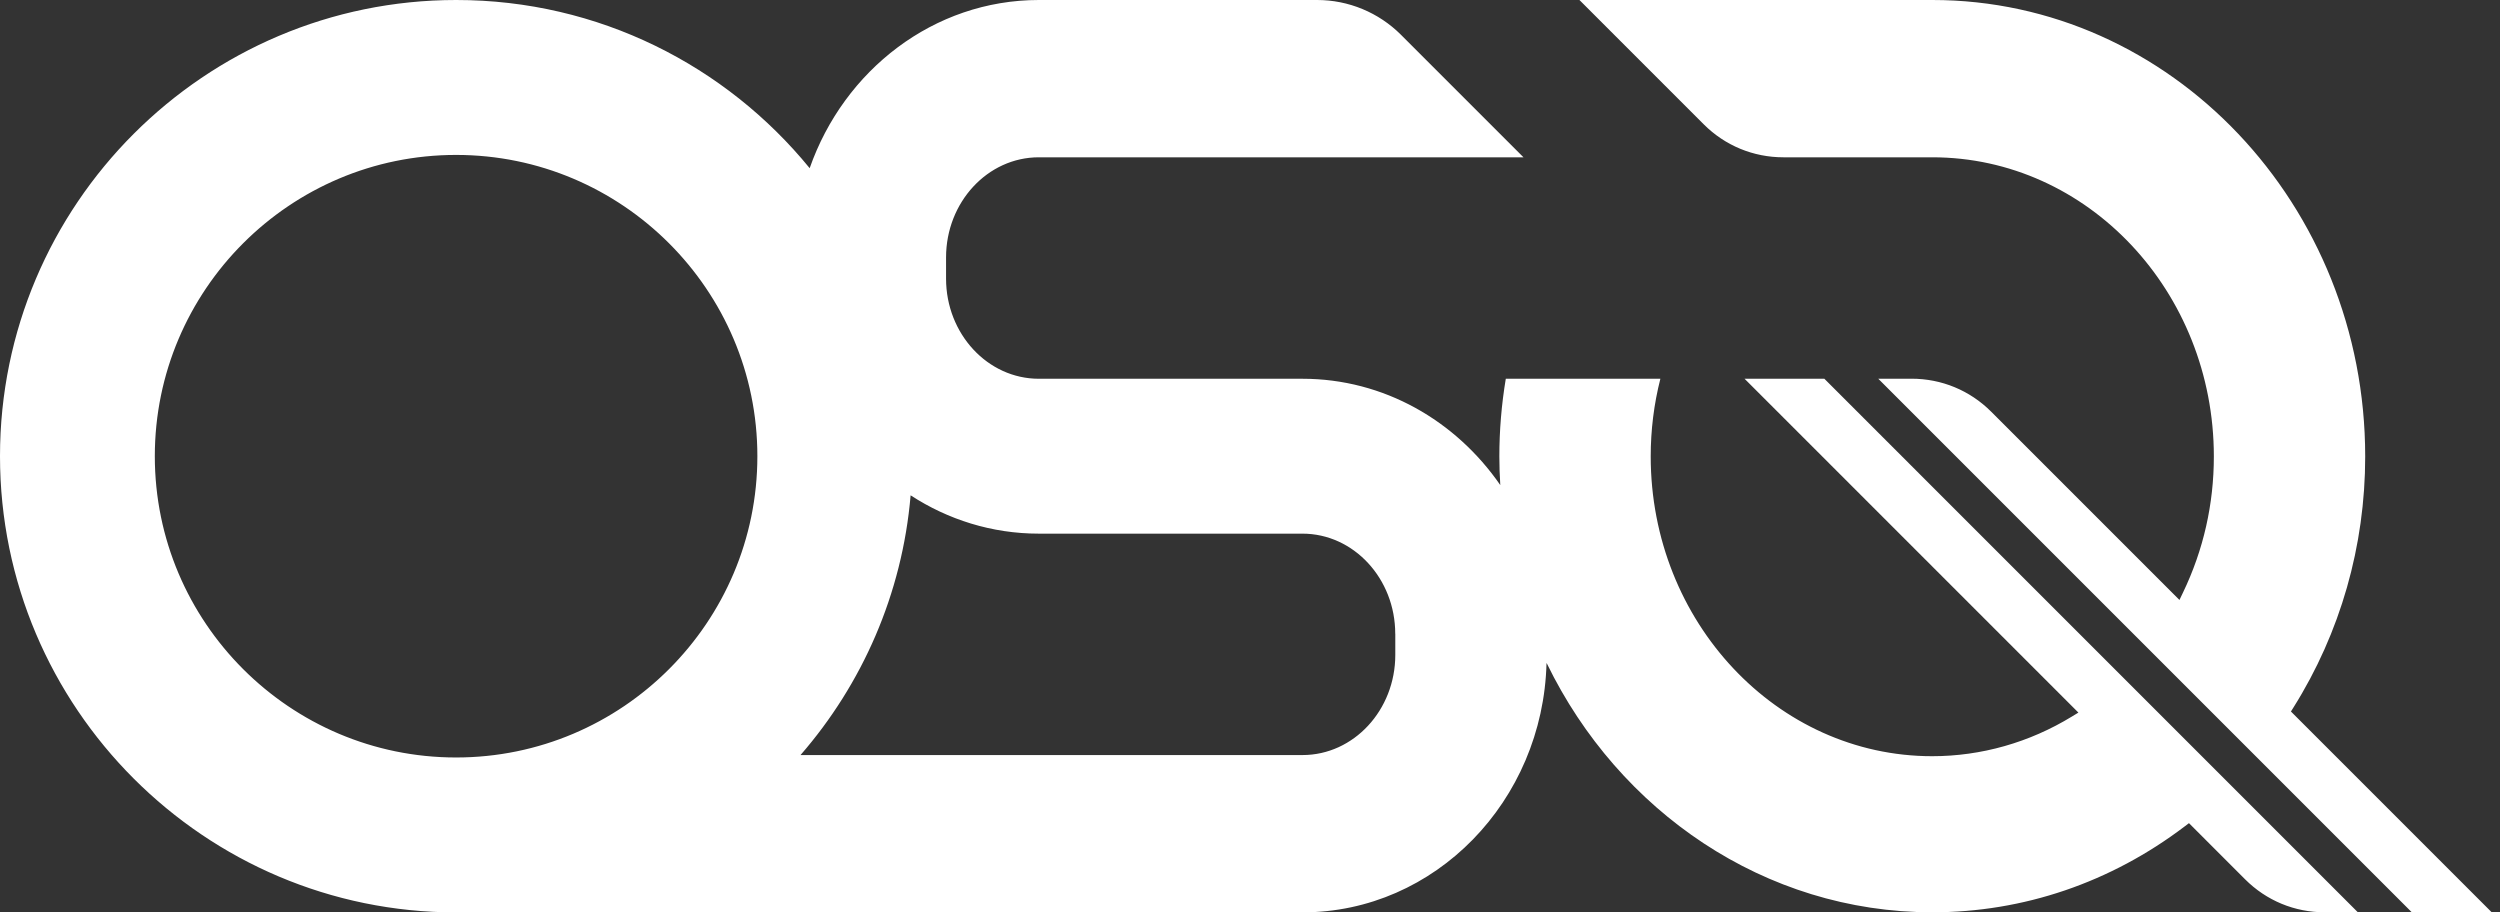 <svg width="137" height="50" viewBox="0 0 137 50" fill="none" xmlns="http://www.w3.org/2000/svg">
<rect x="0" y="0" width="137" height="50" fill="#333333" stroke="none"/>
<path fill-rule="evenodd" clip-rule="evenodd" d="M129.218 50L99.972 20.753H95.599L113.896 39.05L113.542 39.265C111.215 40.689 108.569 41.44 105.885 41.44C97.379 41.44 90.459 34.071 90.459 25.013C90.459 23.576 90.635 22.143 90.989 20.753H82.518C82.281 22.174 82.164 23.608 82.164 25.013C82.164 25.537 82.183 26.055 82.215 26.569V26.582C79.78 23.055 75.83 20.756 71.375 20.756H56.927C54.123 20.756 51.844 18.294 51.844 15.269V14.107C51.844 11.082 54.123 8.62 56.927 8.62H83.487L76.768 1.901C75.549 0.685 73.898 0 72.177 0H56.93C51.168 0 46.249 3.846 44.37 9.216C39.783 3.596 32.805 0 25 0C11.215 0 0 11.215 0 25C0 38.785 11.215 50 25 50C25.3 50 25.597 49.99 25.893 49.981C27.987 49.984 31.012 49.997 31.012 49.997H71.382C78.637 49.997 84.557 43.903 84.75 36.335C84.755 36.347 84.761 36.355 84.769 36.364L84.775 36.373C88.709 44.449 96.694 49.994 105.888 49.994C110.883 49.994 115.67 48.364 119.73 45.28L119.955 45.109L123.033 48.188C124.198 49.353 125.745 49.994 127.396 49.994V50H129.218ZM132.174 50H136.55H136.553L125.543 38.99L125.682 38.769C128.252 34.677 129.613 29.922 129.613 25.016C129.613 11.221 118.969 0 105.892 0H86.553L93.366 6.814C94.531 7.979 96.082 8.62 97.73 8.62H105.892C114.398 8.62 121.319 15.973 121.319 25.013C121.319 27.627 120.75 30.137 119.632 32.464L119.434 32.878L109.115 22.559C107.95 21.394 106.4 20.753 104.752 20.753H102.927L132.174 50ZM41.504 25C41.504 15.897 34.096 8.49 24.994 8.49C15.891 8.49 8.484 15.897 8.484 25C8.484 34.103 15.891 41.51 24.994 41.51C34.096 41.51 41.504 34.103 41.504 25ZM71.375 29.244C74.179 29.244 76.459 31.706 76.459 34.731L76.462 34.728V35.89C76.462 38.914 74.182 41.377 71.379 41.377H43.868C47.244 37.494 49.441 32.562 49.902 27.144C51.945 28.473 54.351 29.244 56.927 29.244H71.375Z" fill="white"/>
</svg>

